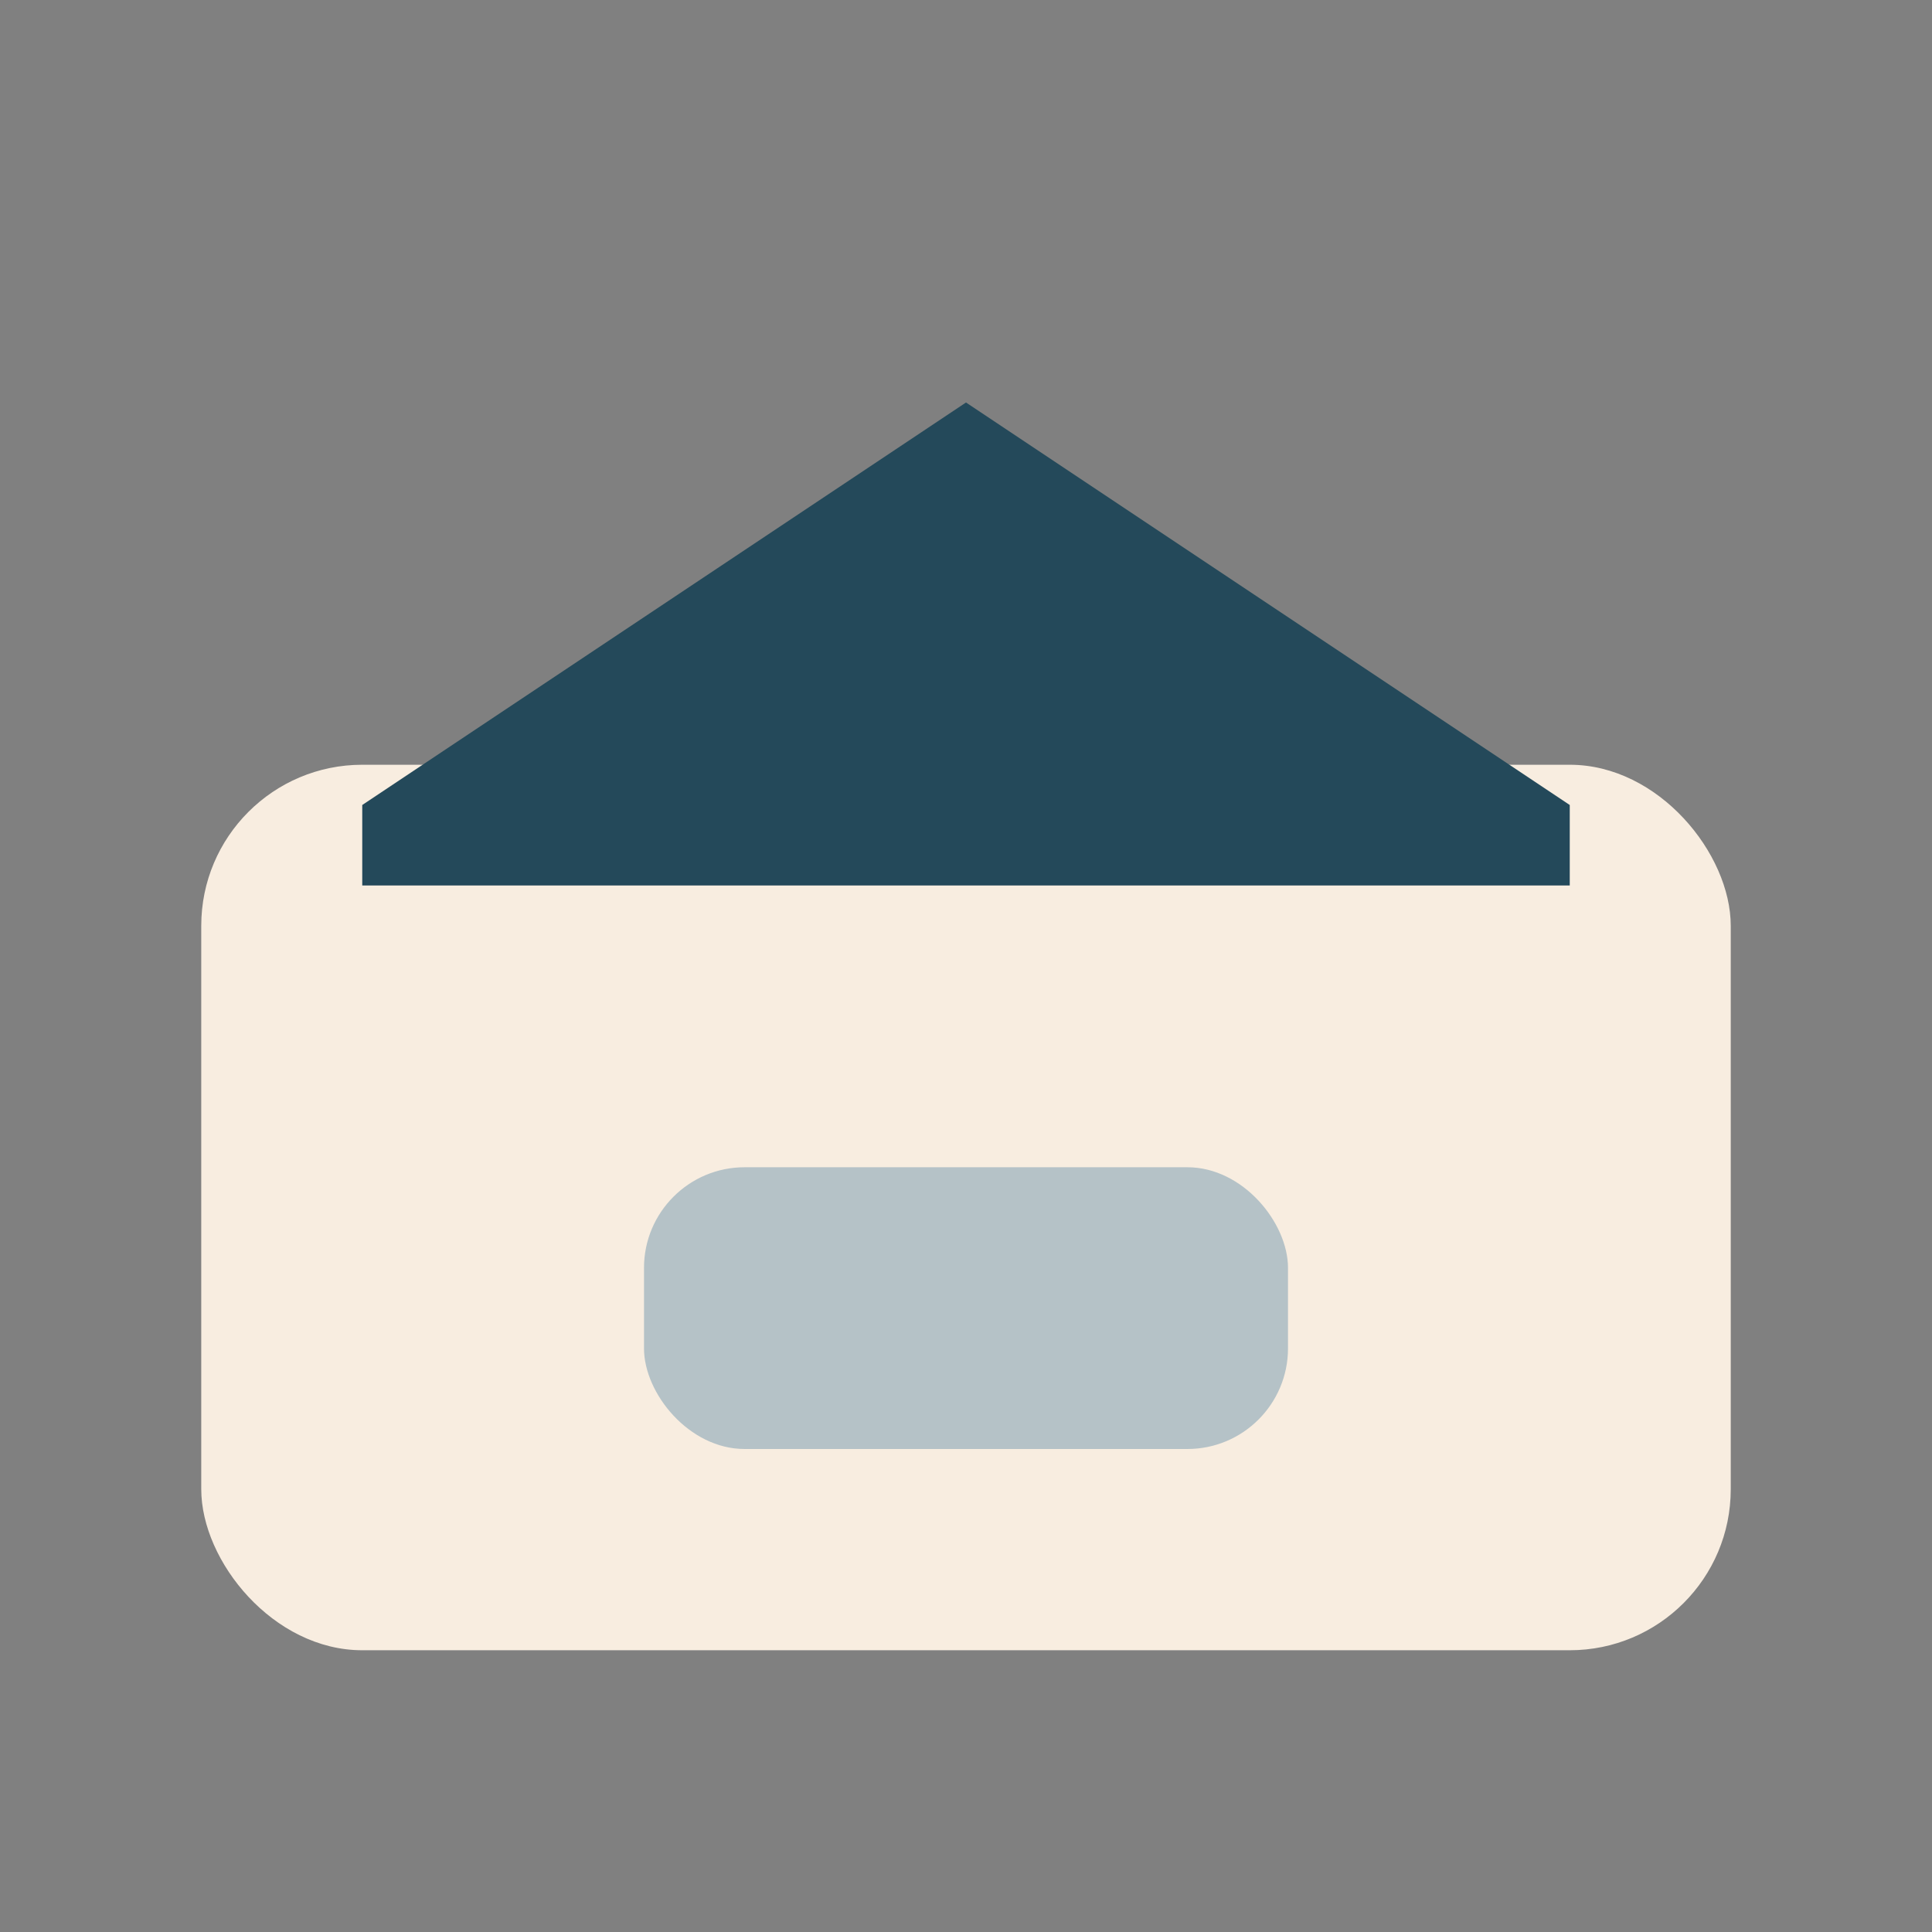 <?xml version="1.0" encoding="UTF-8"?>
<svg xmlns="http://www.w3.org/2000/svg" width="48" height="48" viewBox="0 0 48 48"><rect x="0" y="0" width="48" height="48" fill="#808080" stroke="none"/><rect x="5" y="19" width="38" height="22" rx="4" fill="#F8EDE0"/><path d="M24 10l15 10v2H9v-2z" fill="#24495A"/><rect x="16" y="29" width="16" height="7" rx="2.5" fill="#B5C2C7"/><circle cx="33" cy="26" r="2" fill="#F8EDE0"/></svg>